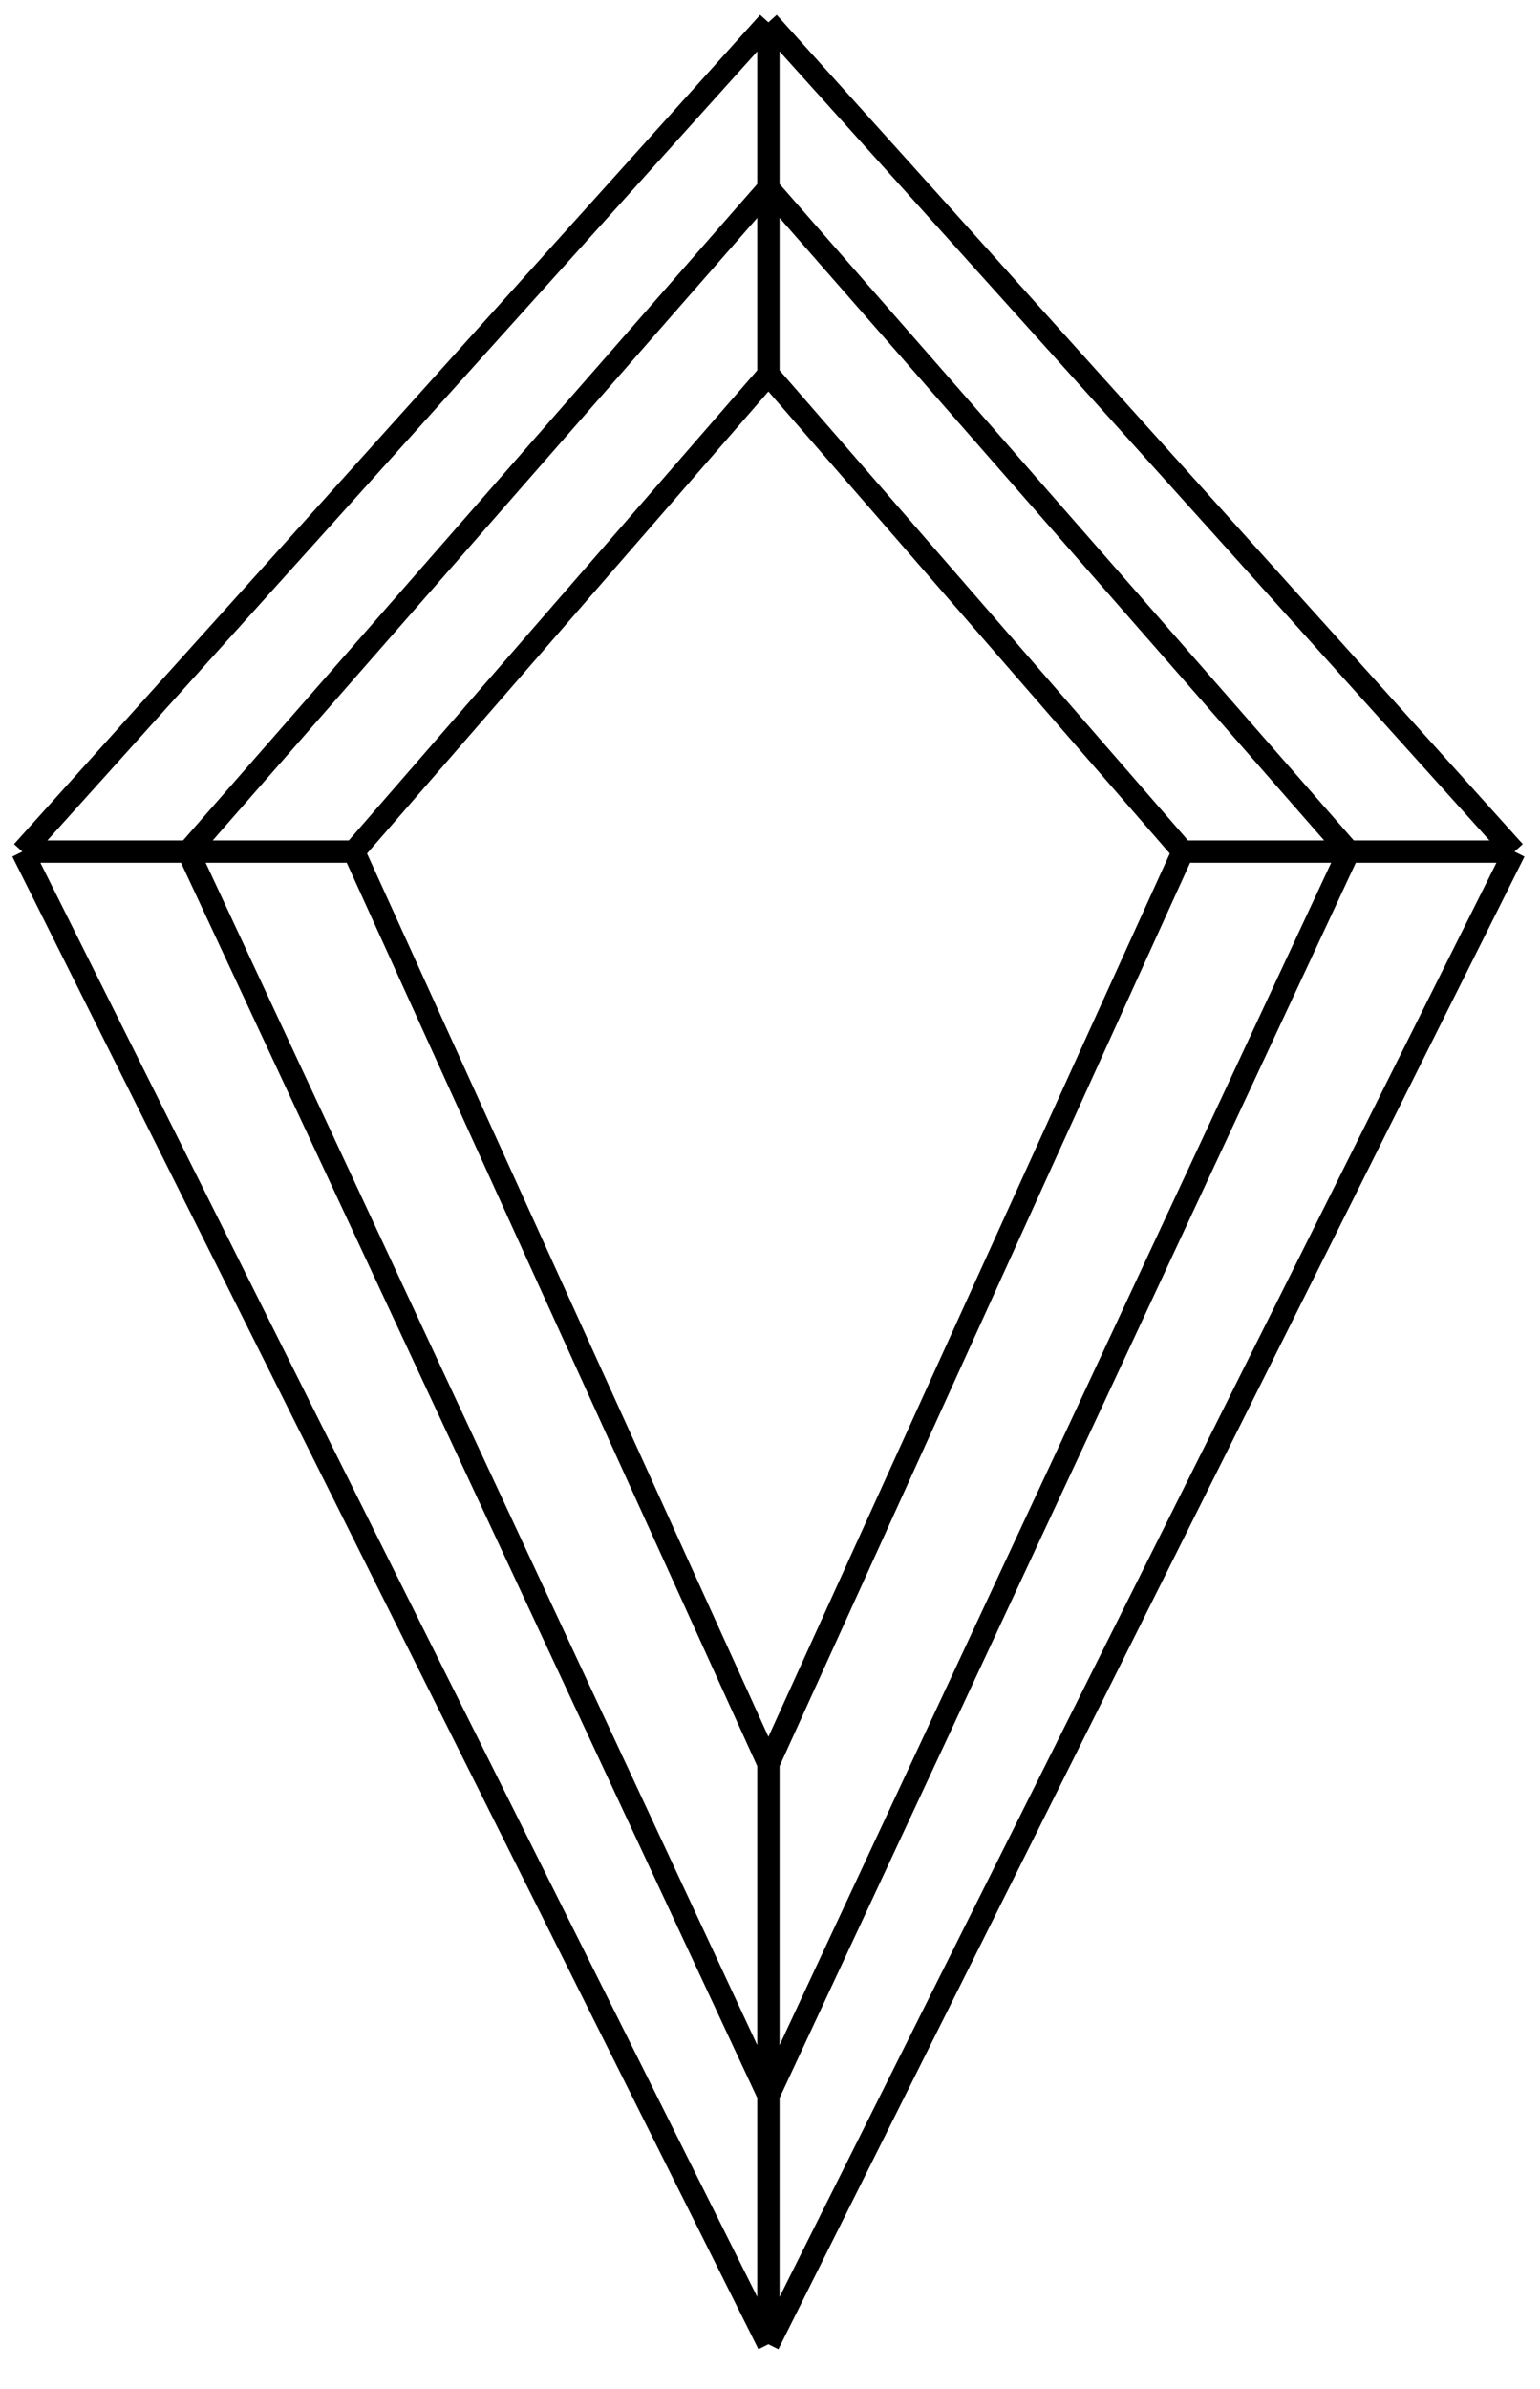 <svg width="69" height="107" viewBox="0 0 69 107" fill="none" xmlns="http://www.w3.org/2000/svg">
<path d="M34.429 1L67.857 38.143M34.429 1L1 38.143M34.429 1V8.429M34.429 105L67.857 38.143M34.429 105L1 38.143M34.429 105V93.857M67.857 38.143C67.857 38.143 64.886 38.143 53 38.143M1 38.143H15.857M34.429 8.429L8.429 38.143L34.429 93.857M34.429 8.429L60.429 38.143L34.429 93.857M34.429 8.429V16.773M34.429 93.857V79M34.429 16.773L15.857 38.143M34.429 16.773L53 38.143M15.857 38.143L34.429 79M34.429 79L53 38.143" stroke="black"/>
</svg>
